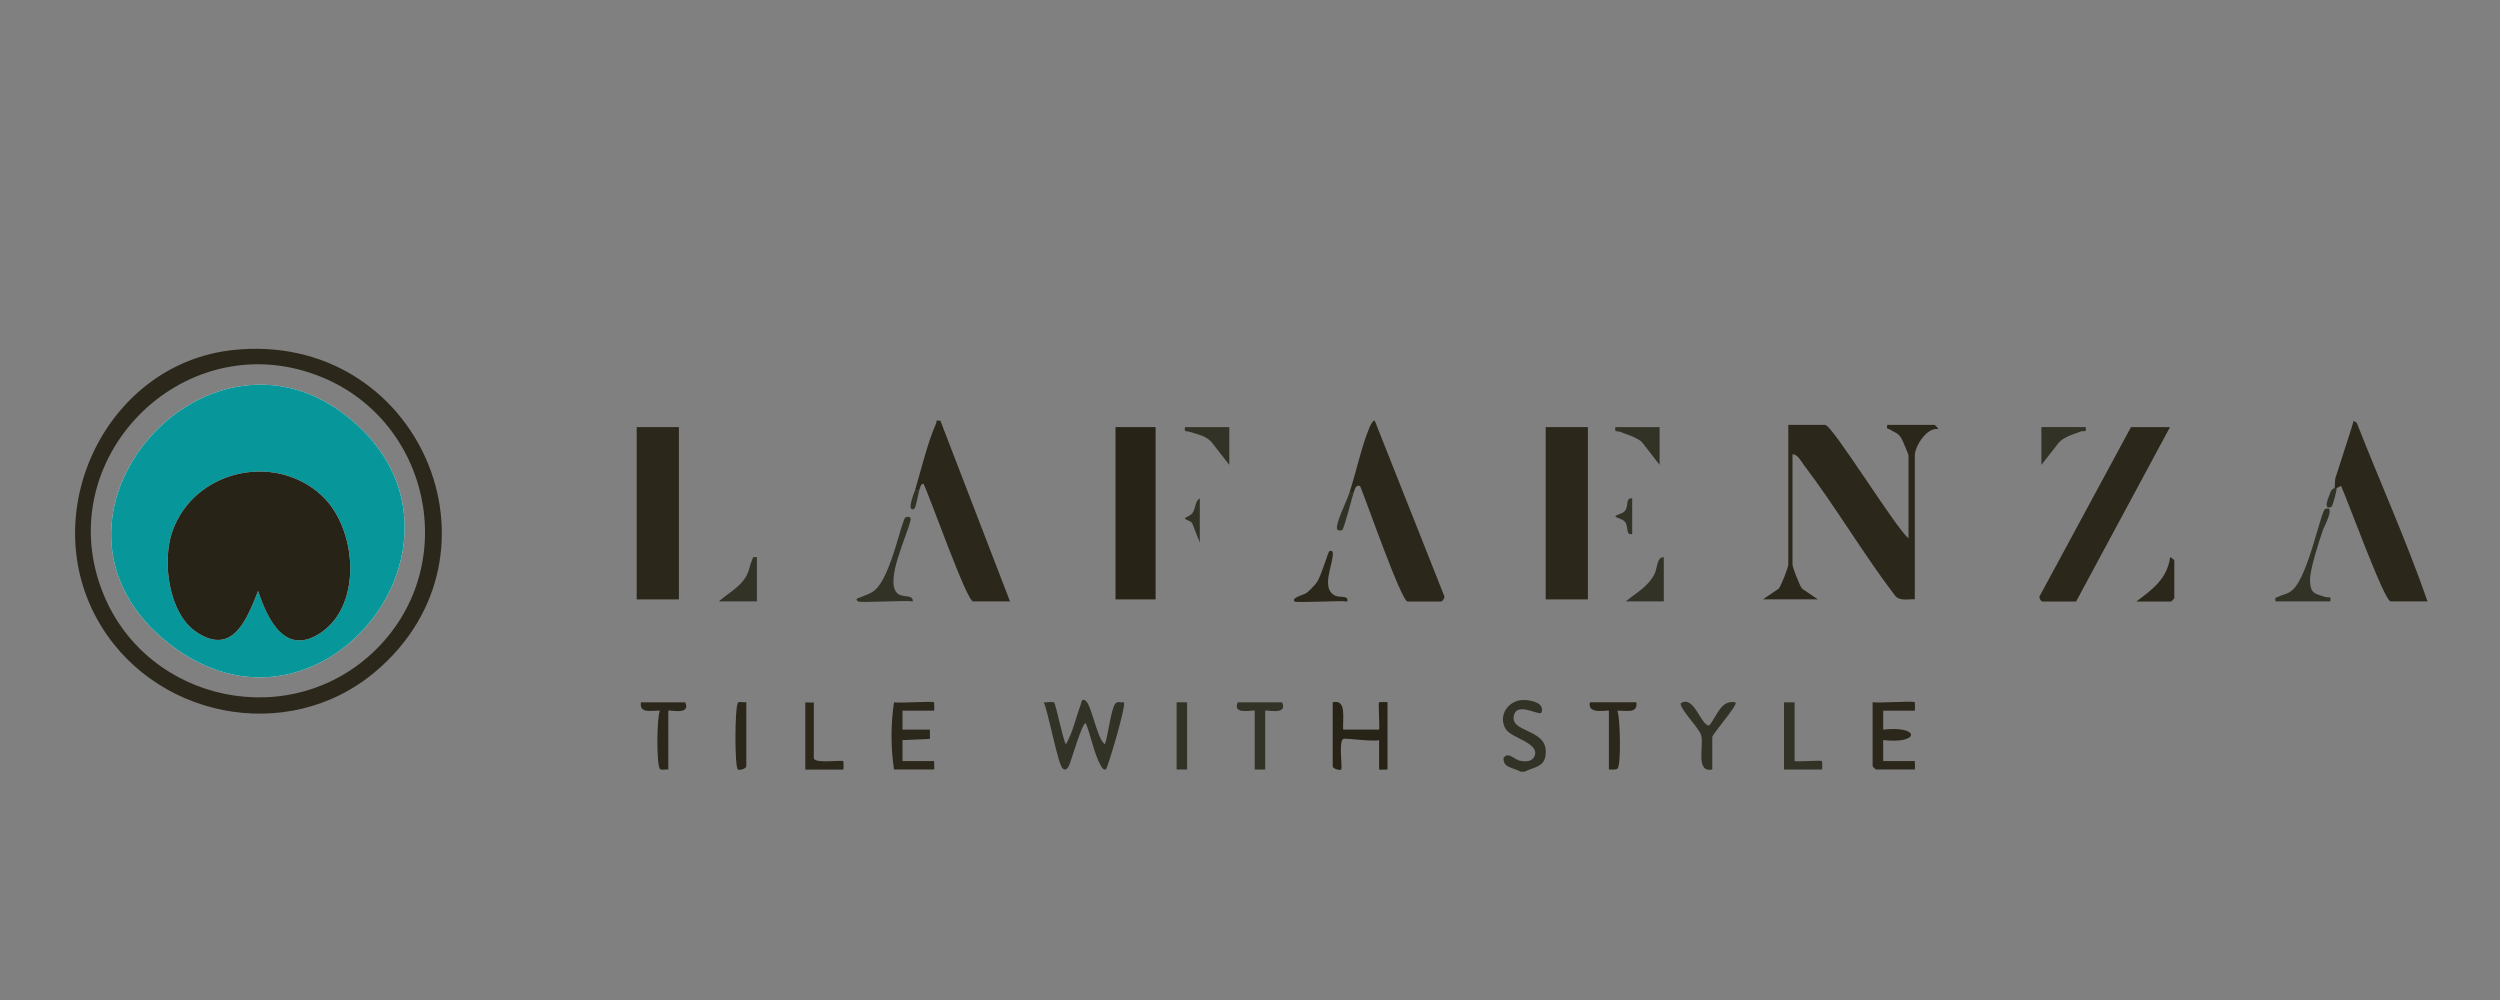 <svg id="a" xmlns="http://www.w3.org/2000/svg" width="250" height="100" viewBox="0 0 250 100"><rect x="0" y="0" width="250" height="100" fill="#808080" stroke="none"/><defs><style>.c{fill:#07979a;}.d{fill:#333227;}.e{fill:#2b271a;}.f{fill:#f2f6f5;}.g{fill:#282317;}</style></defs><g id="b"><path class="d" d="M152.04,77.16c-.62-.4-1.74-.33-1.69-1.36.48-.69,1.06.15,1.63.27.49.1,1.17.13,1.43-.37.72-1.42-2.3-1.84-2.86-2.83-.78-1.36.32-2.87,1.8-2.87.8,0,2.17.3,1.79,1.28-.27.28-2.32-1.03-2.71.14-.63,1.88,3.15,1.36,3.15,3.75,0,1.53-1.03,1.47-2.13,2h-.42Z"/><path class="e" d="M23.33,35c18.51-1.95,28.21,20.39,14.18,32.19-8.8,7.4-22.47,4.58-27.88-5.43-5.93-10.96,1.19-25.44,13.7-26.76ZM37.65,64.9c8.58-8.55,5.29-23.18-5.99-27.39-13.55-5.06-26.76,8.52-21.33,21.87,4.45,10.94,18.88,13.92,27.32,5.52Z"/><path class="e" d="M190.85,53.84v-8.3c0-.1-.62-1.59-.75-1.78-.35-.51-.68-.52-1.09-.8-.19-.13-.39.04-.28-.47h4.75s.38.35.32.42c-1.13-.19-2.32,1.74-2.32,2.63v14.39c-.7-.04-1.53.23-2.01-.41-3.17-4.17-5.92-8.86-9.08-13.02-.29-.38-.63-1.09-1.14-1.07v11.03c0,.29.72,2.11.96,2.41l1.57,1.06h-5.48l1.57-1.06c.24-.29.96-2.12.96-2.41v-13.97h3.69c.71,0,7.01,10.27,8.33,11.34Z"/><path class="e" d="M217,42.71l-9.39,17.44h-3.37c-.13,0-.44-.43-.22-.64l9.08-16.8h3.9Z"/><rect class="e" x="63.67" y="42.71" width="4.22" height="17.23"/><rect class="e" x="154.57" y="42.71" width="4.22" height="17.23"/><rect class="g" x="111.55" y="42.71" width="4.01" height="17.23"/><path class="e" d="M134.96,49.22c.66-2.02,1.2-4.6,2-6.51.08-.18.37-.75.52-.63l6.96,17.56c.04.18-.22.51-.31.51h-3.37c-.63,0-4.2-10.28-4.75-11.55-.46-.14-.51.28-.63.63h-.42Z"/><path class="e" d="M233.46,48.8c.07-.21-.02-.68.1-1.05.59-1.89,1.24-3.77,1.81-5.67l.31.21c2.33,5.96,4.98,11.81,7.07,17.85h-3.69c-.63,0-4.34-10.25-4.96-11.55l-.42.21h-.21Z"/><path class="e" d="M91.51,49.01c.57-1.94,1.29-4.88,2.09-6.64.11-.25-.1-.38.44-.3l6.96,18.07h-3.69c-.64,0-4.31-10.47-4.96-11.76-.26-.05-.36.43-.42.63h-.42Z"/><path class="d" d="M110.49,74.43c.33-.89.58-3.44,1.04-4.07.19-.26.59-.09.86-.13.25.24-1.43,5.96-1.79,6.72-.33.05-.44-.25-.57-.48-.61-1.11-.96-2.92-1.44-4.14-.34-.27-1.53,4-1.71,4.28-.15.24-.29.48-.61.24-.46-.35-1.46-5.7-1.89-6.62.26.04.9-.1,1.03.02.18.16.86,3.66,1.18,4.18.71-1.22.99-2.68,1.49-3.99.07-.18.05-.59.41-.42.67.32,1.17,3.84,2,4.41Z"/><path class="g" d="M133.27,70.23c1.45-.36.96,1.73,1.05,2.73h3.59c.07-.42-.1-2.64,0-2.73.03-.03.84-.04.84,0v6.72s-.84.04-.84,0v-2.94c-.55.19-3.45-.23-3.59-.12-.49.36-.03,2.88-.21,3.06-.12.13-.84-.09-.84-.31v-6.41Z"/><path class="e" d="M191.48,70.23s.04.84,0,.84h-3.16v1.89c3.71-.42,3.71,1.47,0,1.05v2.1h3.16s.04.84,0,.84h-3.9s-.32-.29-.32-.32v-6.41c.59.11,4.07-.15,4.22,0Z"/><path class="e" d="M93.41,70.23s.04.84,0,.84h-3.16v1.89s2.74,0,2.74,0v.93s-2.74.12-2.74.12v2.1h3.16s.04.84,0,.84h-4.01c-.33-2.2-.33-4.53,0-6.72.57.11,3.87-.14,4.01,0Z"/><path class="d" d="M171.23,76.95c-1.72.33-.82-2.3-1.11-3.41-.18-.71-2.06-2.53-2.06-3.2,1.35-.9,2,2.21,2.85,2.21.79-.87,1.14-2.62,2.64-2.31.28.24-2.32,3.17-2.32,3.46v3.26Z"/><path class="d" d="M227.55,60.15c-.08-.48.02-.34.27-.47.48-.26.91-.22,1.43-.68,1.58-1.4,2.85-7.93,3.26-8.1,1.11-.46-.12,1.82-.22,2.1-.36,1.07-1.34,4.01-1.29,5.12.06,1.3.55,1.25,1.54,1.58.33.11.6-.18.49.44h-5.48Z"/><path class="d" d="M128.21,70.23c.63,1.35-1.69.71-1.69.84v5.88h-1.05v-5.88c0-.14-2.32.51-1.69-.84h4.43Z"/><path class="d" d="M85.81,60.15c-.42-.32.15-.37.3-.44.51-.26.87-.27,1.39-.71,1.6-1.35,2.68-7.1,3.05-7.26.22-.09.59-.12.5.29-.34,1.56-2.56,6.02-1.35,7.27.52.54,1.64.08,1.58.84-.74-.13-5.26.17-5.48,0Z"/><path class="e" d="M163.64,70.23c.16,1.18-1.06.8-1.9.84.3.75.37,5.55.01,5.79-.24.16-.59.08-.86.09v-5.88c0-.12-2.2.47-1.9-.84h4.64Z"/><path class="e" d="M68.52,70.23c.63,1.35-1.69.71-1.69.84v5.88c-.25-.03-.62.08-.81-.03-.38-.22-.36-5.13-.03-5.85-.84-.05-2.06.34-1.9-.84h4.43Z"/><path class="d" d="M179.46,70.23v5.88c.42.07,2.65-.1,2.74,0,.03.03.04.84,0,.84h-3.8v-6.72h1.05Z"/><path class="e" d="M81.38,70.23v5.57c0,.6,2.81.17,2.95.32.03.03.04.84,0,.84h-3.8v-6.72s.69.03.84,0Z"/><path class="e" d="M129.47,60.15c-.44-.35.97-.7,1.16-.84.28-.2.84-.78,1.04-1.06.48-.68,1.12-3.08,1.28-3.14.46-.18.33.46.29.71-.13.99-1,2.96.15,3.68.57.36,1.47-.06,1.35.65-.71-.12-5.07.16-5.27,0Z"/><path class="d" d="M75.69,55.73v4.41h-3.8c.81-.74,1.88-1.29,2.53-2.21.54-.75.49-1.24.79-1.94.13-.29.03-.32.47-.27Z"/><rect class="d" x="117.66" y="70.23" width="1.05" height="6.72"/><path class="d" d="M166.38,55.73v4.41h-3.8c1.06-.88,2.19-1.43,2.86-2.72.3-.58.25-1.77.94-1.69Z"/><path class="e" d="M213.63,60.15c1.6-1.19,3.09-2.27,3.38-4.41.08-.06.42.28.42.31v3.78s-.29.32-.32.32h-3.48Z"/><path class="e" d="M74.63,70.23v6.41c0,.21-.66.43-.84.31-.34-.22-.32-6.42.02-6.7.13-.11.59.01.82-.03Z"/><path class="d" d="M165.96,42.71v3.78l-1.79-2.31c-.64-.51-1.43-.7-2.17-1-.32-.13-.57.13-.46-.47h4.43Z"/><path class="d" d="M208.57,42.71c.11.64-.19.32-.5.44-.75.28-1.52.48-2.13,1.04l-1.8,2.3v-3.78h4.43Z"/><path class="d" d="M122.93,42.71v3.78l-1.8-2.31c-.65-.66-1.38-.73-2.17-1-.34-.12-.56.11-.46-.47h4.43Z"/><path class="d" d="M163.22,49.85v3.57c-.72.09-.31-.75-.74-1.26-.25-.29-.95-.39-.95-.53.26-.24.67-.21.95-.53.44-.51.02-1.34.74-1.26Z"/><path class="d" d="M119.98,54.26l-.74-1.89c-.09-.29-.74-.37-.74-.53,0-.12.52-.24.74-.53.33-.44.27-1.23.74-1.47v4.41Z"/><path class="d" d="M135.38,49.22c-.17.5-.98,3.71-1.16,3.78-.22.09-.59.12-.53-.32.14-.96.96-2.5,1.27-3.47h.42Z"/><path class="d" d="M233.67,48.8c-.01.32-.4,1.84-.53,1.89-.97.4-.17-1.2-.06-1.54.08-.22.36-.33.37-.36h.21Z"/><path class="d" d="M91.93,49.01c-.1.3-.33,1.81-.53,1.89-.81.32.06-1.74.11-1.89h.42Z"/><path class="f" d="M16.98,64.42c14.85,11.52,31.87-9.72,18.85-21.82-14.55-13.52-34.86,9.4-18.85,21.82Z"/><path class="c" d="M16.98,64.42c-16.01-12.42,4.3-35.34,18.85-21.82,13.02,12.1-4,33.34-18.85,21.82ZM32.15,49.53c-4.73-4.34-12.74-2.49-14.9,3.57-1.07,2.99-.41,8.24,2.41,10.12,3.65,2.42,5.04-1.34,6.15-4.12.99,2.92,2.78,6.66,6.41,4.08,4.06-2.89,3.43-10.43-.07-13.65Z"/><path class="g" d="M32.15,49.53c3.5,3.22,4.13,10.76.07,13.65-3.63,2.58-5.43-1.15-6.41-4.08-1.11,2.78-2.5,6.54-6.15,4.12-2.82-1.87-3.48-7.13-2.41-10.12,2.16-6.06,10.17-7.91,14.9-3.57Z"/></g></svg>